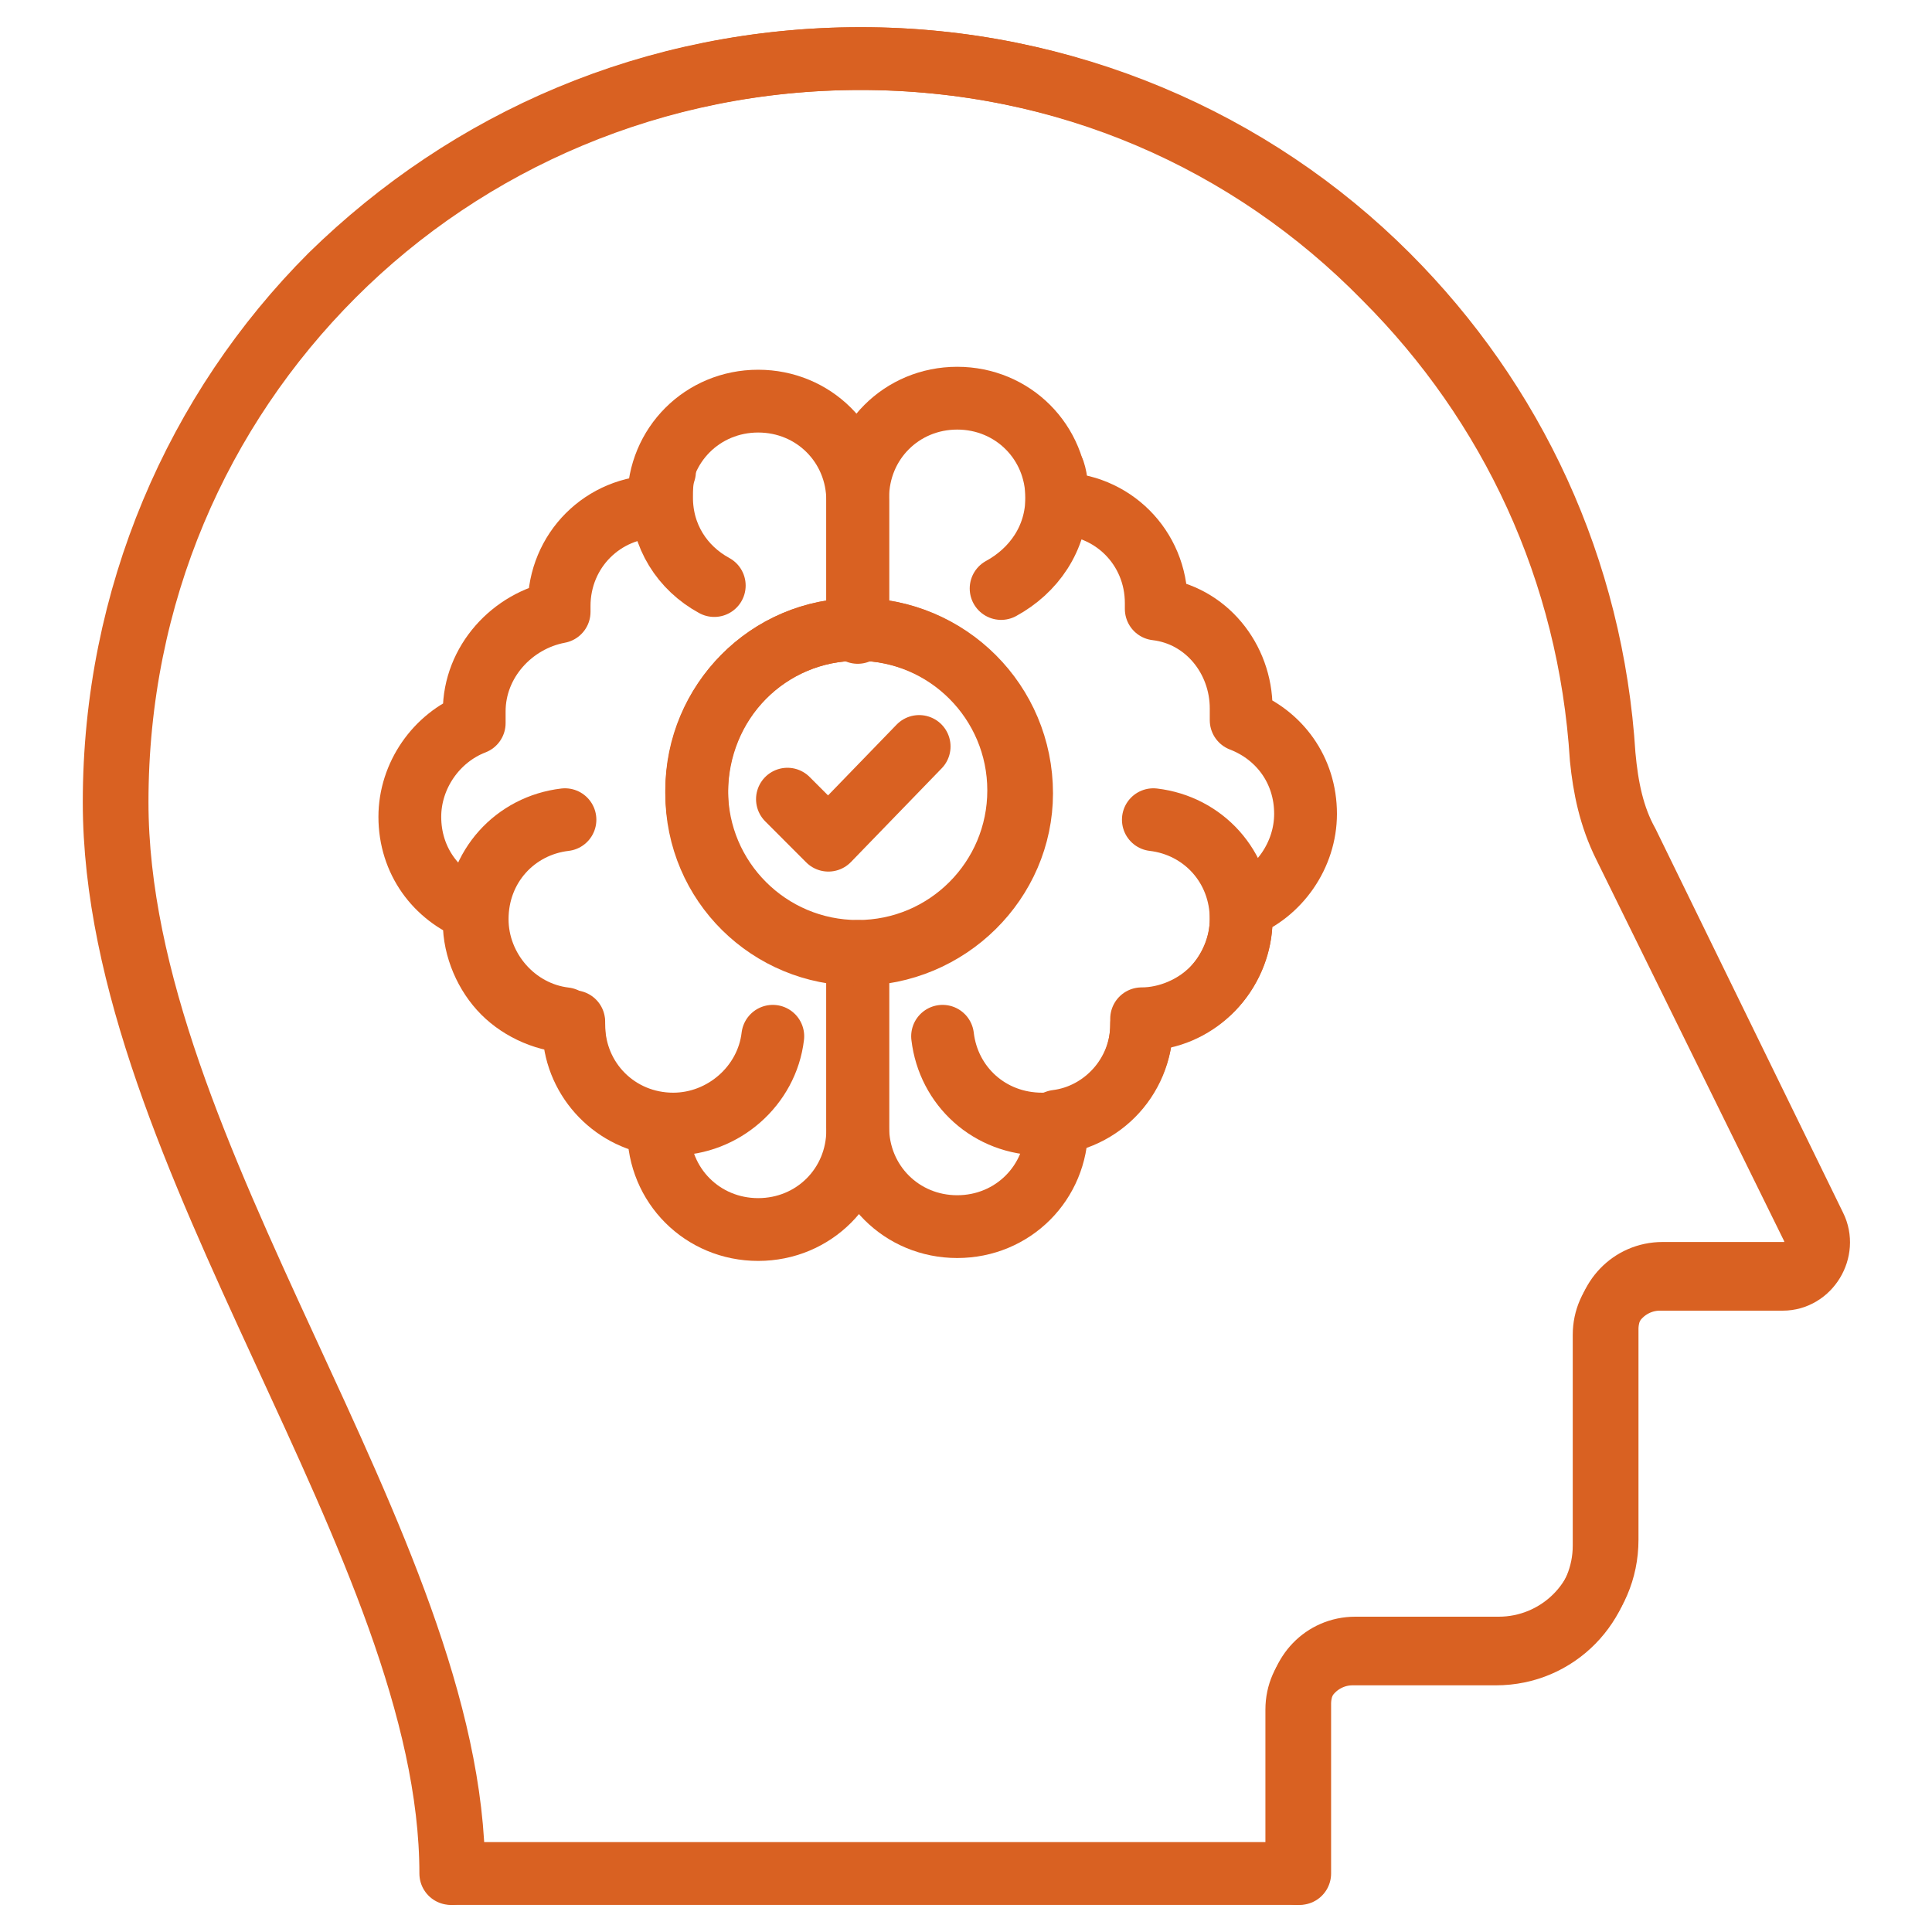 <svg width="40" height="40" viewBox="0 0 40 40" fill="none" xmlns="http://www.w3.org/2000/svg">
<path d="M37.515 25.395L33.636 17.516C33.333 16.91 33.212 16.304 33.151 15.698C32.909 11.819 31.273 8.364 28.667 5.758C25.879 2.91 22.061 1.213 17.818 1.213C13.576 1.213 9.697 2.91 6.909 5.698C4.121 8.486 2.424 12.304 2.424 16.607C2.424 23.94 9.394 32.001 9.394 38.789H26.909V35.273C26.909 34.667 27.394 34.122 28.061 34.122H31.03C32.242 34.122 33.273 33.152 33.273 31.88V27.516C33.273 26.91 33.758 26.364 34.424 26.364H36.97C37.394 26.486 37.758 25.88 37.515 25.395Z" stroke="#D96122" stroke-width="1.3" stroke-miterlimit="10" stroke-linecap="round" stroke-linejoin="round"/>
<path d="M9.333 38.789C9.333 32.001 2.364 23.94 2.364 16.607C2.364 12.364 4.061 8.486 6.848 5.698C9.697 2.91 13.515 1.213 17.818 1.213C22.061 1.213 25.939 2.91 28.727 5.698C31.333 8.304 32.97 11.758 33.212 15.637C33.273 16.304 33.394 16.91 33.697 17.455L37.576 25.395C37.818 25.88 37.455 26.486 36.909 26.486H34.364C33.758 26.486 33.212 26.971 33.212 27.637V32.001C33.212 33.213 32.242 34.243 30.97 34.243H28C27.394 34.243 26.849 34.728 26.849 35.395V38.789" stroke="#D96122" stroke-width="1.3" stroke-miterlimit="10" stroke-linecap="round" stroke-linejoin="round"/>
<path d="M17.758 19.759V23.396C17.758 24.547 16.849 25.456 15.697 25.456C14.546 25.456 13.636 24.547 13.636 23.396C13.636 23.335 13.636 23.274 13.636 23.274C12.667 23.153 11.879 22.305 11.879 21.274V21.153C11.333 21.153 10.788 20.911 10.424 20.547C10.061 20.183 9.818 19.638 9.818 19.093C9.818 19.032 9.818 18.911 9.818 18.85C9.03 18.547 8.485 17.82 8.485 16.911C8.485 16.062 9.03 15.274 9.818 14.971C9.818 14.911 9.818 14.79 9.818 14.729C9.818 13.699 10.606 12.85 11.576 12.668C11.576 12.608 11.576 12.547 11.576 12.547C11.576 11.396 12.485 10.486 13.636 10.486C13.636 10.426 13.636 10.426 13.636 10.365C13.636 9.214 14.546 8.305 15.697 8.305C16.849 8.305 17.758 9.214 17.758 10.365V13.093" stroke="#D96122" stroke-width="1.3" stroke-miterlimit="10" stroke-linecap="round" stroke-linejoin="round"/>
<path d="M13.758 9.76C13.697 9.942 13.697 10.123 13.697 10.305C13.697 11.093 14.121 11.76 14.788 12.123" stroke="#D96122" stroke-width="1.3" stroke-miterlimit="10" stroke-linecap="round" stroke-linejoin="round"/>
<path d="M11.697 16.971C10.667 17.092 9.879 17.94 9.879 19.031C9.879 20.062 10.667 20.971 11.697 21.092" stroke="#D96122" stroke-width="1.3" stroke-miterlimit="10" stroke-linecap="round" stroke-linejoin="round"/>
<path d="M11.879 21.213C11.879 22.364 12.788 23.273 13.939 23.273C14.97 23.273 15.879 22.486 16 21.455" stroke="#D96122" stroke-width="1.3" stroke-miterlimit="10" stroke-linecap="round" stroke-linejoin="round"/>
<path d="M17.758 13.032V10.305C17.758 9.153 18.667 8.244 19.818 8.244C20.97 8.244 21.879 9.153 21.879 10.305V10.426C23.03 10.426 23.939 11.335 23.939 12.487V12.608C24.97 12.729 25.697 13.638 25.697 14.668V14.911C26.485 15.214 27.03 15.941 27.03 16.85C27.03 17.699 26.485 18.487 25.697 18.79V19.032C25.697 19.578 25.454 20.123 25.091 20.487C24.727 20.85 24.182 21.093 23.636 21.093V21.214C23.636 22.244 22.849 23.093 21.879 23.214V23.335C21.879 24.487 20.97 25.396 19.818 25.396C18.667 25.396 17.758 24.487 17.758 23.335V19.699" stroke="#D96122" stroke-width="1.3" stroke-miterlimit="10" stroke-linecap="round" stroke-linejoin="round"/>
<path d="M21.818 9.76C21.879 9.942 21.879 10.123 21.879 10.305C21.879 11.154 21.394 11.82 20.727 12.184" stroke="#D96122" stroke-width="1.3" stroke-miterlimit="10" stroke-linecap="round" stroke-linejoin="round"/>
<path d="M23.879 16.971C24.909 17.092 25.697 17.94 25.697 19.031C25.697 20.062 24.909 20.971 23.879 21.092" stroke="#D96122" stroke-width="1.3" stroke-miterlimit="10" stroke-linecap="round" stroke-linejoin="round"/>
<path d="M23.636 21.213C23.636 22.364 22.727 23.273 21.576 23.273C20.485 23.273 19.636 22.486 19.515 21.455" stroke="#D96122" stroke-width="1.3" stroke-miterlimit="10" stroke-linecap="round" stroke-linejoin="round"/>
<path d="M17.758 13.031C15.879 13.031 14.424 14.546 14.424 16.425C14.424 18.304 15.939 19.759 17.758 19.759" stroke="#D96122" stroke-width="1.3" stroke-miterlimit="10" stroke-linecap="round" stroke-linejoin="round"/>
<path d="M17.758 19.759C19.636 19.759 21.151 18.243 21.151 16.425C21.151 14.546 19.636 13.031 17.758 13.031" stroke="#D96122" stroke-width="1.3" stroke-miterlimit="10" stroke-linecap="round" stroke-linejoin="round"/>
<path d="M17.758 19.698C19.599 19.698 21.091 18.206 21.091 16.365C21.091 14.524 19.599 13.031 17.758 13.031C15.917 13.031 14.424 14.524 14.424 16.365C14.424 18.206 15.917 19.698 17.758 19.698Z" stroke="#D96122" stroke-width="1.3" stroke-miterlimit="10" stroke-linecap="round" stroke-linejoin="round"/>
<path d="M16.303 16.546L17.151 17.395L19.03 15.455" stroke="#D96122" stroke-width="1.3" stroke-miterlimit="10" stroke-linecap="round" stroke-linejoin="round"/>
</svg>
